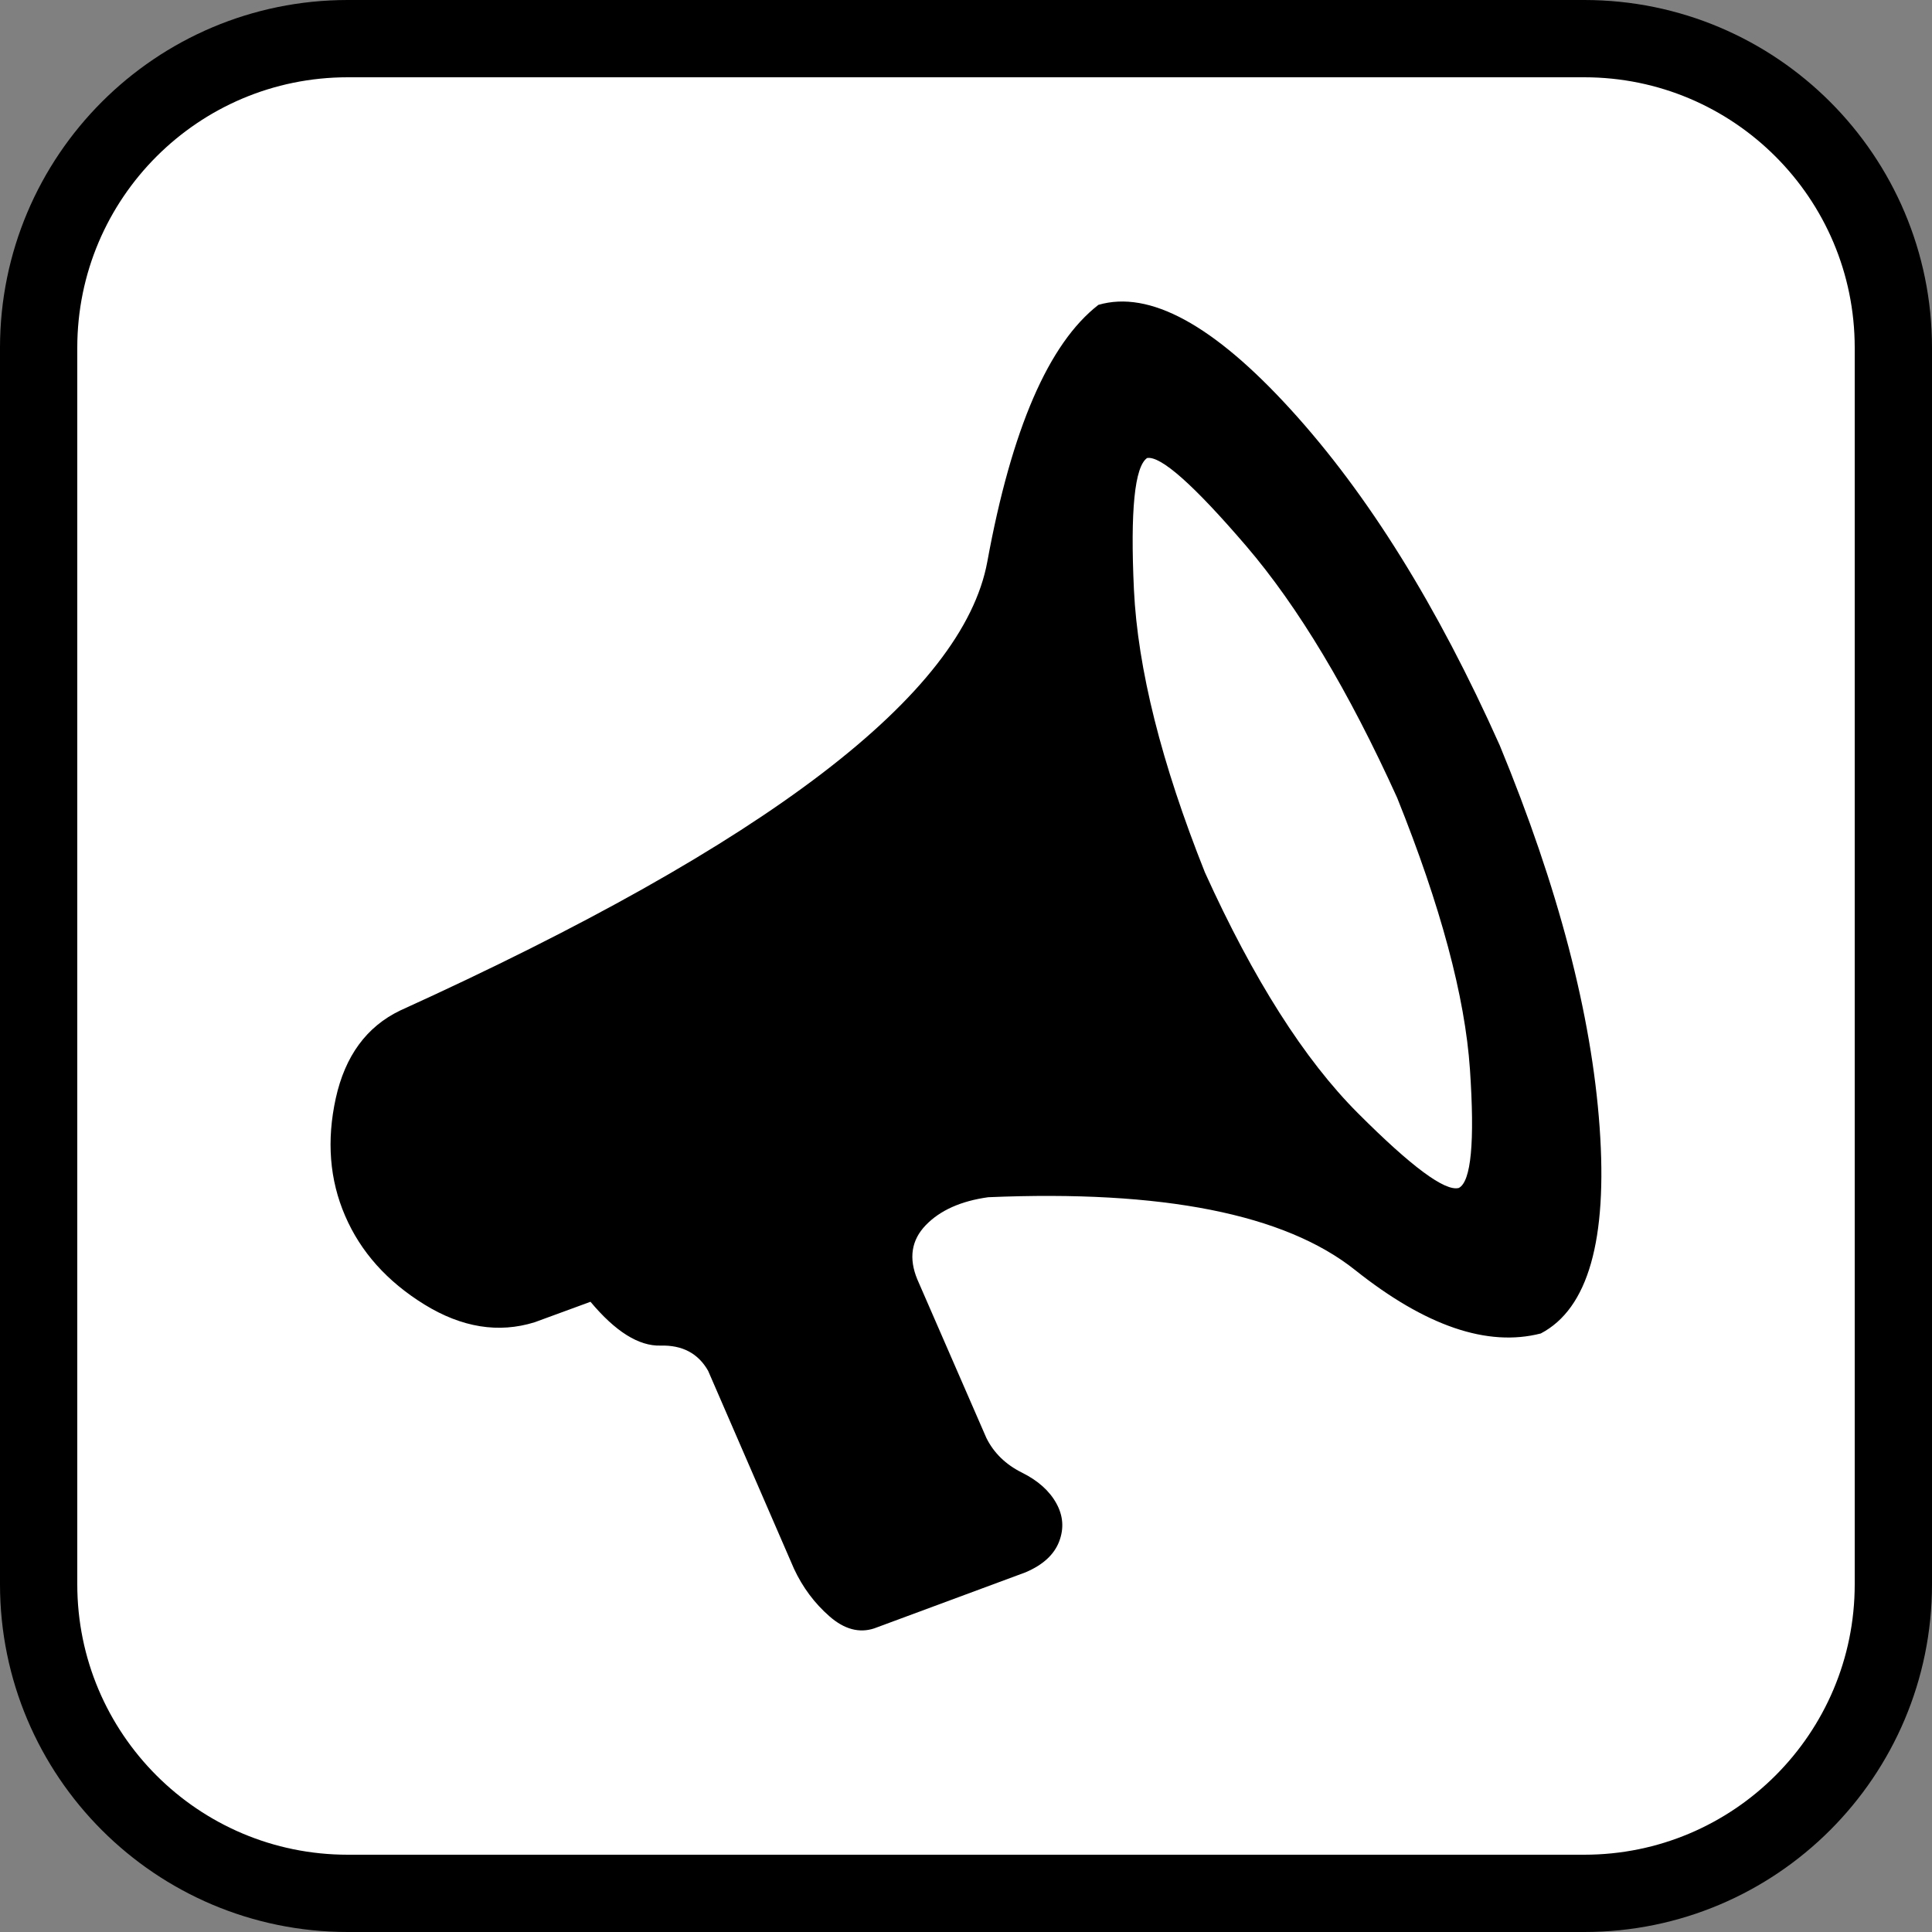 <?xml version="1.0" encoding="utf-8"?>
<!-- Generator: Adobe Illustrator 15.1.0, SVG Export Plug-In . SVG Version: 6.00 Build 0)  -->
<!DOCTYPE svg PUBLIC "-//W3C//DTD SVG 1.1//EN" "http://www.w3.org/Graphics/SVG/1.1/DTD/svg11.dtd">
<svg version="1.1" xmlns="http://www.w3.org/2000/svg" xmlns:xlink="http://www.w3.org/1999/xlink" x="0px" y="0px" width="25px"
	 height="25px" viewBox="0 0 25 25" enable-background="new 0 0 25 25" xml:space="preserve">
<rect x="0" y="0" width="25" height="25" fill="#808080" stroke="none"/>
<g id="border">
	<path fill="#FFFFFF" stroke="#000000" stroke-miterlimit="10" d="M24.5,20.5c0,2.209-1.791,4-4,4h-16c-2.209,0-4-1.791-4-4v-16
		c0-2.209,1.791-4,4-4h16c2.209,0,4,1.791,4,4V20.5z"/>
</g>
<g id="coaching">
	<path display="inline" d="M20.699,14.586c0.104,1.458-0.148,2.347-0.761,2.669c-0.692,0.178-1.494-0.097-2.403-0.821
		c-0.91-0.725-2.492-1.038-4.747-0.942c-0.354,0.049-0.624,0.17-0.809,0.362c-0.186,0.193-0.222,0.428-0.109,0.701l0.894,2.053
		c0.096,0.193,0.25,0.343,0.459,0.447c0.209,0.104,0.357,0.237,0.446,0.398s0.101,0.326,0.036,0.495s-0.209,0.302-0.435,0.398
		l-1.957,0.725c-0.193,0.064-0.387,0.013-0.58-0.156c-0.193-0.169-0.347-0.375-0.459-0.616l-1.111-2.561
		c-0.129-0.226-0.334-0.334-0.616-0.326c-0.282,0.008-0.584-0.182-0.906-0.567L6.918,17.11c-0.467,0.145-0.942,0.068-1.425-0.229
		C5.01,16.583,4.667,16.2,4.466,15.733c-0.202-0.467-0.241-0.975-0.121-1.522c0.121-0.547,0.398-0.926,0.833-1.135
		c4.75-2.158,7.283-4.094,7.598-5.809c0.314-1.715,0.793-2.822,1.437-3.322c0.66-0.193,1.49,0.258,2.488,1.353
		c0.999,1.095,1.9,2.544,2.706,4.348C20.164,11.482,20.595,13.129,20.699,14.586z"/>
	<path display="inline" fill="#FFFFFF" d="M19.021,13.837c-0.064-0.942-0.379-2.113-0.942-3.514
		c-0.628-1.385-1.28-2.472-1.956-3.261c-0.677-0.789-1.104-1.167-1.28-1.135c-0.161,0.113-0.218,0.681-0.17,1.703
		c0.049,1.022,0.354,2.243,0.919,3.66c0.628,1.385,1.288,2.423,1.98,3.115c0.692,0.693,1.127,1.015,1.305,0.967
		C19.036,15.29,19.085,14.779,19.021,13.837z"/>
</g>
</svg>
